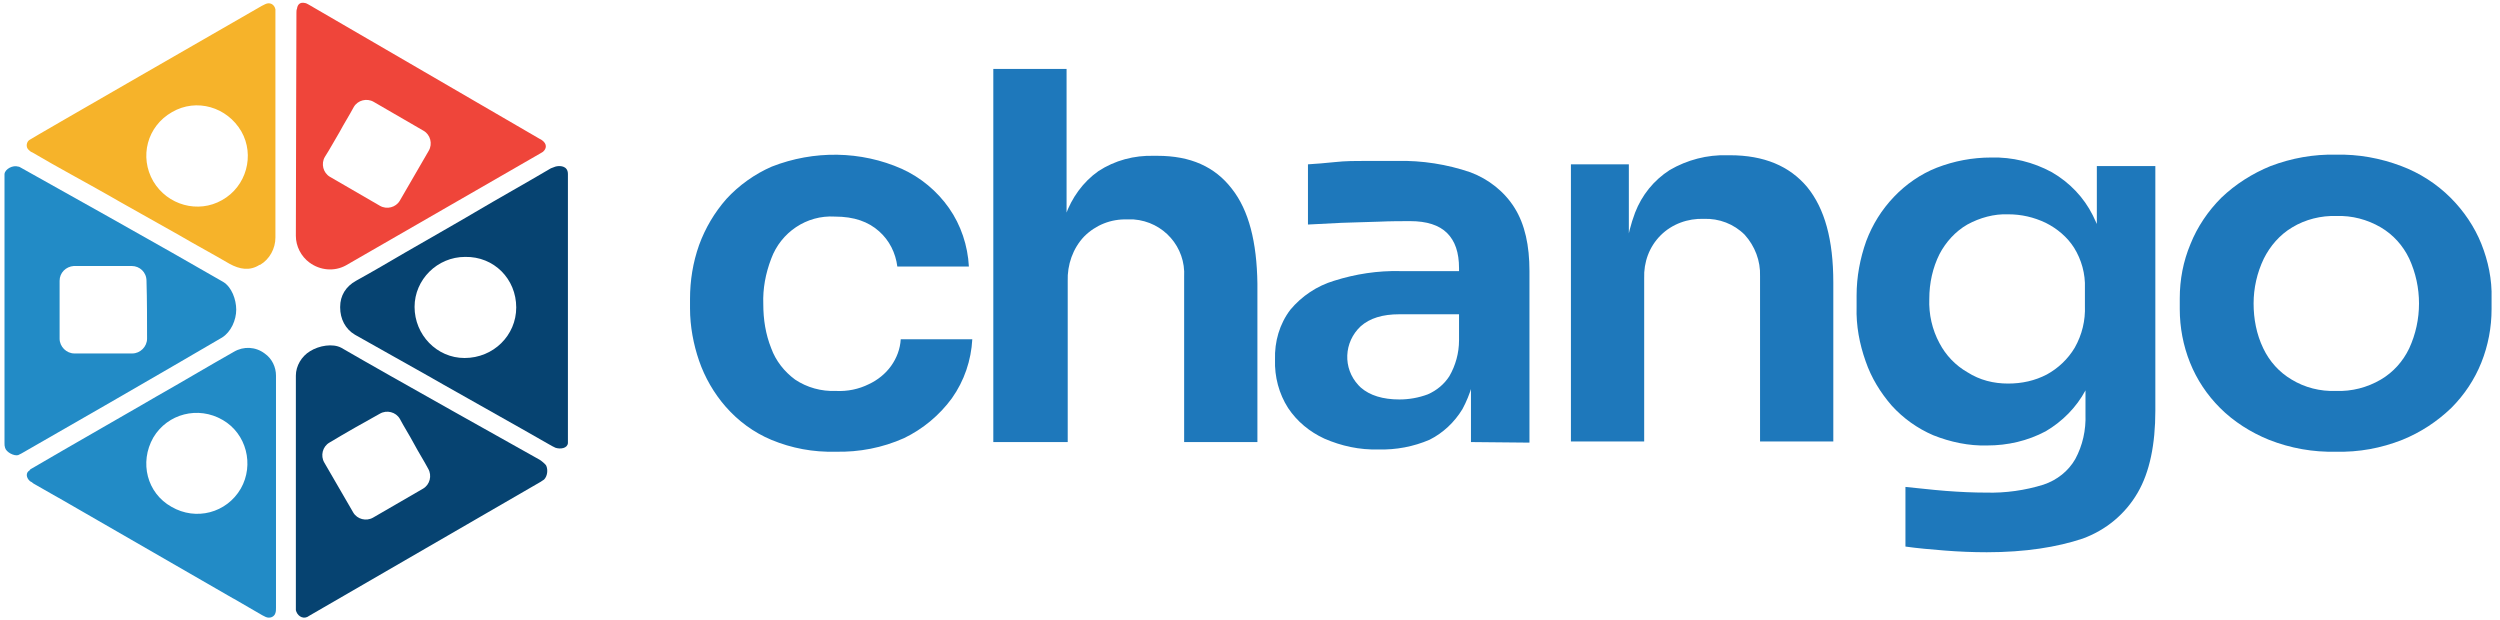 <?xml version="1.0" encoding="UTF-8" standalone="no"?>
<svg
   xmlns:dc="http://purl.org/dc/elements/1.1/"
   xmlns:cc="http://creativecommons.org/ns#"
   xmlns:rdf="http://www.w3.org/1999/02/22-rdf-syntax-ns#"
   xmlns:svg="http://www.w3.org/2000/svg"
   xmlns="http://www.w3.org/2000/svg"
   xmlns:sodipodi="http://sodipodi.sourceforge.net/DTD/sodipodi-0.dtd"
   xmlns:inkscape="http://www.inkscape.org/namespaces/inkscape"
   version="1.1"
   id="Layer_1"
   x="0px"
   y="0px"
   viewBox="0 0 596 147.9"
   xml:space="preserve"
   sodipodi:docname="Chango_full_logo.svg"
   inkscape:version="1.0.1 (c497b03c, 2020-09-10)"
   width="596"
   height="147.9"><defs
   id="defs874" /><sodipodi:namedview
   pagecolor="#ffffff"
   bordercolor="#666666"
   borderopacity="1"
   objecttolerance="10"
   gridtolerance="10"
   guidetolerance="10"
   inkscape:pageopacity="0"
   inkscape:pageshadow="2"
   inkscape:window-width="3840"
   inkscape:window-height="2107"
   id="namedview872"
   showgrid="false"
   inkscape:zoom="3.131826"
   inkscape:cx="298"
   inkscape:cy="123.95"
   inkscape:window-x="0"
   inkscape:window-y="25"
   inkscape:window-maximized="1"
   inkscape:current-layer="Layer_1" />
<style
   type="text/css"
   id="style833">
	.st0{fill:#1E78BB;}
	.st1{fill:#064371;}
	.st2{fill:#F6B32A;}
	.st3{fill:#228BC6;}
	.st4{fill:#EF453A;}
</style>
<title
   id="title835">Chango</title>
<g
   id="g849"
   transform="matrix(1.354,0,0,1.354,-111.85,-96.9)">
	<path
   class="st0"
   d="m 229.7,151.1 c -3.9,0.1 -7.7,-0.6 -11.3,-2.1 -3.1,-1.3 -5.8,-3.3 -8,-5.8 -2.1,-2.4 -3.7,-5.2 -4.7,-8.1 -1,-2.9 -1.6,-6.1 -1.6,-9.2 v -1.7 c 0,-3.2 0.5,-6.4 1.6,-9.5 1.1,-3 2.7,-5.7 4.8,-8.1 2.2,-2.4 5,-4.4 8,-5.7 7.4,-2.9 15.7,-2.8 22.9,0.4 3.3,1.5 6.2,3.9 8.3,6.9 2.1,3 3.3,6.6 3.5,10.3 h -12.6 c -0.3,-2.4 -1.4,-4.6 -3.2,-6.2 -1.9,-1.7 -4.4,-2.6 -7.8,-2.6 -5,-0.3 -9.5,2.8 -11.2,7.4 -1,2.6 -1.5,5.3 -1.4,8 0,2.7 0.4,5.3 1.4,7.8 0.8,2.2 2.3,4.1 4.2,5.5 2.1,1.4 4.6,2.1 7.2,2 2,0.1 4,-0.3 5.8,-1.2 1.5,-0.7 2.9,-1.8 3.9,-3.2 1,-1.4 1.6,-3 1.7,-4.7 h 12.6 c -0.2,3.7 -1.4,7.3 -3.6,10.4 -2.2,3 -5.1,5.4 -8.4,7 -3.8,1.7 -7.9,2.5 -12.1,2.4 z"
   id="path837" />
	<path
   class="st0"
   d="M 257.5,149.4 V 83.7 h 12.9 V 122 h -2.2 c -0.1,-4.3 0.6,-8.5 2,-12.5 1.1,-3.1 3.1,-5.9 5.8,-7.8 2.9,-1.9 6.3,-2.8 9.8,-2.7 h 0.6 c 5.8,0 10.1,1.9 13.1,5.8 3,3.8 4.4,9.4 4.5,16.7 v 27.9 h -12.9 v -29.1 c 0.3,-5.2 -3.6,-9.7 -8.9,-10.1 -0.4,0 -0.7,0 -1.1,0 -2.9,-0.1 -5.6,1 -7.6,3 -2,2.1 -3,5 -2.9,7.9 v 28.3 z"
   id="path839" />
	<path
   class="st0"
   d="m 325.3,150.7 c -3.3,0.1 -6.5,-0.6 -9.5,-1.9 -2.6,-1.2 -4.8,-3 -6.4,-5.4 -1.6,-2.5 -2.4,-5.5 -2.3,-8.5 -0.1,-3.2 0.8,-6.3 2.7,-8.8 2,-2.4 4.7,-4.2 7.7,-5.1 3.8,-1.2 7.7,-1.8 11.7,-1.7 h 11.6 v 7.6 H 329 c -3,0 -5.2,0.7 -6.8,2.1 -3,2.8 -3.2,7.4 -0.4,10.4 0.1,0.1 0.3,0.3 0.4,0.4 1.6,1.4 3.9,2.1 6.8,2.1 1.7,0 3.4,-0.3 5,-0.9 1.6,-0.7 2.9,-1.8 3.8,-3.2 1.1,-1.9 1.7,-4.1 1.7,-6.3 l 3.1,3.5 c -0.2,3 -1.1,6 -2.5,8.6 -1.4,2.3 -3.4,4.2 -5.8,5.4 -2.8,1.2 -5.9,1.8 -9,1.7 z m 16.3,-1.3 v -14.5 h -2.1 v -16.1 c 0,-2.8 -0.7,-4.8 -2.1,-6.2 -1.4,-1.4 -3.6,-2.1 -6.5,-2.1 -1.5,0 -3.4,0 -5.6,0.1 -2.2,0.1 -4.4,0.1 -6.5,0.2 -2.1,0.1 -4.2,0.2 -5.9,0.3 v -10.6 c 1.4,-0.1 3,-0.2 4.8,-0.4 1.8,-0.2 3.6,-0.2 5.5,-0.2 1.9,0 3.7,0 5.4,0 4.4,-0.1 8.8,0.6 12.9,2 3.2,1.2 6,3.4 7.8,6.3 1.8,2.9 2.6,6.6 2.6,11.1 v 30.2 z"
   id="path841" />
	<path
   class="st0"
   d="m 359.2,149.4 v -48.9 h 10.2 v 21 h -0.9 c -0.1,-4.2 0.5,-8.5 2,-12.5 1.2,-3.1 3.3,-5.7 6.1,-7.5 3.1,-1.8 6.6,-2.7 10.1,-2.6 h 0.5 c 6,0 10.5,1.9 13.6,5.6 3.1,3.8 4.6,9.3 4.6,16.8 v 28 h -12.9 v -29.1 c 0.1,-2.7 -0.9,-5.3 -2.7,-7.3 -1.9,-1.9 -4.5,-2.9 -7.2,-2.8 -2.8,-0.1 -5.6,0.9 -7.6,2.9 -2,2 -3,4.7 -2.9,7.6 v 28.7 h -12.9 z"
   id="path843" />
	<path
   class="st0"
   d="m 432.4,168.8 c -2.4,0 -4.9,-0.1 -7.4,-0.3 -2.5,-0.2 -4.8,-0.4 -6.9,-0.7 v -10.5 c 2.2,0.2 4.5,0.5 7.1,0.7 2.6,0.2 4.9,0.3 7.1,0.3 3.4,0.1 6.9,-0.4 10.1,-1.4 2.4,-0.8 4.4,-2.4 5.6,-4.5 1.3,-2.4 1.9,-5.1 1.8,-7.9 v -9.6 l 2.8,-6.1 c 0,4 -0.9,8 -2.8,11.5 -1.6,3 -4.1,5.5 -7,7.2 -3.2,1.7 -6.7,2.5 -10.3,2.5 -3.2,0.1 -6.5,-0.6 -9.5,-1.8 -2.8,-1.2 -5.3,-3 -7.3,-5.2 -2,-2.3 -3.6,-4.9 -4.6,-7.8 -1.1,-3.1 -1.7,-6.3 -1.6,-9.6 v -2 c 0,-3.3 0.6,-6.5 1.7,-9.6 1.1,-2.9 2.7,-5.5 4.9,-7.8 2.1,-2.2 4.7,-4 7.5,-5.1 3.1,-1.2 6.3,-1.8 9.6,-1.8 3.7,-0.1 7.4,0.8 10.7,2.6 3.1,1.8 5.6,4.4 7.2,7.6 1.9,3.8 2.9,7.9 2.9,12.1 l -2.2,0.4 v -21.2 h 10.3 v 43.1 c 0,5.9 -1,10.8 -3.1,14.4 -2.2,3.8 -5.6,6.6 -9.7,8.1 -4.5,1.5 -10.1,2.4 -16.9,2.4 z m 3.8,-29.7 c 2.4,0 4.7,-0.5 6.8,-1.6 2,-1.1 3.7,-2.7 4.9,-4.7 1.3,-2.3 1.9,-4.8 1.8,-7.4 v -3.1 c 0.1,-2.5 -0.6,-5 -1.9,-7.1 -1.2,-1.9 -3,-3.4 -5,-4.4 -2.1,-1 -4.3,-1.5 -6.6,-1.5 -2.5,-0.1 -5,0.6 -7.2,1.8 -2.1,1.2 -3.8,3.1 -4.9,5.2 -1.2,2.4 -1.8,5.1 -1.8,7.9 -0.1,2.7 0.5,5.4 1.8,7.8 1.1,2.1 2.8,3.9 4.9,5.1 2.2,1.4 4.6,2 7.2,2 z"
   id="path845" />
	<path
   class="st0"
   d="m 493.9,151.1 c -4,0.1 -8,-0.6 -11.8,-2.1 -3.2,-1.3 -6.2,-3.2 -8.6,-5.6 -2.3,-2.3 -4.1,-5 -5.3,-8 -1.2,-3 -1.8,-6.2 -1.8,-9.4 v -1.9 c 0,-3.3 0.6,-6.5 1.9,-9.6 1.2,-3 3.1,-5.8 5.4,-8.1 2.5,-2.4 5.5,-4.3 8.7,-5.6 3.7,-1.4 7.6,-2.1 11.5,-2 3.9,-0.1 7.8,0.6 11.5,2 3.2,1.2 6.2,3.1 8.7,5.6 2.3,2.3 4.2,5.1 5.4,8.1 1.2,3 1.9,6.3 1.8,9.6 v 1.9 c 0,3.2 -0.6,6.4 -1.8,9.4 -1.2,3 -3,5.7 -5.3,8 -2.5,2.4 -5.4,4.3 -8.6,5.6 -3.8,1.5 -7.7,2.2 -11.7,2.1 z m 0,-10.7 c 2.8,0.1 5.5,-0.6 7.9,-2 2.2,-1.3 3.9,-3.2 5,-5.5 2.3,-5 2.3,-10.8 0,-15.8 -1.1,-2.3 -2.8,-4.2 -5,-5.5 -2.4,-1.4 -5.1,-2.1 -7.8,-2 -2.7,-0.1 -5.5,0.6 -7.8,2 -2.2,1.3 -3.9,3.3 -5,5.5 -1.2,2.5 -1.8,5.2 -1.8,7.9 0,2.7 0.5,5.4 1.7,7.9 1.1,2.3 2.8,4.2 5,5.5 2.3,1.4 5,2.1 7.8,2 z"
   id="path847" />
</g>
<g
   id="g869"
   transform="matrix(1.354,0,0,1.354,-111.85,-96.9)">
	<g
   id="g855">
		<path
   class="st1"
   d="m 180.4,100.9 c -0.3,0.1 -0.5,0.2 -0.8,0.3 -4.4,2.6 -8.9,5.1 -13.3,7.7 -0.1,0.1 -10.9,6.3 -12.3,7.1 -2.9,1.7 -5.8,3.4 -8.7,5 -1.8,1 -2.8,2.6 -2.8,4.6 0,0 0,0 0,0.1 0,2 0.9,3.8 2.6,4.8 4.2,2.4 8.6,4.8 12.8,7.2 0.1,0.1 17.4,9.8 21.9,12.4 0.2,0.1 0.4,0.2 0.6,0.3 0.9,0.3 2.1,0.1 2.2,-0.8 0,-0.2 0,-0.4 0,-0.7 0,-3.8 0,-41.9 0,-45.7 0,-0.2 0,-0.8 0,-1 0,-1.5 -1.5,-1.5 -2.2,-1.3 z m -6.9,24.8 c 0,4.9 -4,8.9 -9.1,8.9 -4.9,0 -8.8,-4.1 -8.8,-9 0,-4.8 4,-8.8 8.9,-8.8 5.1,-0.1 9,3.9 9,8.9 z"
   id="path851" />
		<path
   class="st1"
   d="m 137.2,133.4 c -1.5,0.9 -2.5,2.6 -2.5,4.3 0,10.8 0,36.7 0,40.8 0,0.2 0,0.4 0,0.5 0.2,0.9 1.1,1.6 2,1.2 0.2,-0.1 0.3,-0.2 0.5,-0.3 5.4,-3.1 35.2,-20.4 40.6,-23.5 0.2,-0.1 0.4,-0.3 0.6,-0.4 0.6,-0.6 0.7,-1.7 0.4,-2.4 -0.1,-0.3 -1,-1 -1.2,-1.1 -3.9,-2.2 -25.6,-14.3 -34.9,-19.7 -1.5,-0.8 -3.9,-0.4 -5.5,0.6 0,-0.1 0,0 0,0 z m 12.3,11 c 1.2,-0.7 2.8,-0.3 3.5,0.9 0.8,1.5 1.7,2.9 2.5,4.4 0.8,1.5 1.7,2.9 2.5,4.4 0.7,1.2 0.3,2.8 -0.9,3.5 -2.9,1.7 -5.9,3.4 -8.8,5.1 -1.2,0.7 -2.8,0.3 -3.5,-0.9 -1.7,-2.9 -3.4,-5.9 -5.1,-8.8 -0.7,-1.2 -0.3,-2.8 0.9,-3.5 3,-1.8 6,-3.5 8.9,-5.1 z"
   id="path853" />
	</g>
	<g
   id="g861">
		<path
   class="st2"
   d="m 87.6,97.9 c 0.2,0.2 0.4,0.4 0.7,0.5 4.4,2.6 9.1,5.1 13.5,7.6 0.1,0.1 11,6.2 12.4,7 2.9,1.7 5.9,3.3 8.8,5 1.8,1 3.6,1.3 5.3,0.2 0,0 0,0 0.1,0 1.7,-1 2.7,-2.9 2.7,-4.8 0,-4.8 0,-9.7 0,-14.5 0,-0.1 0,-20 0,-25.1 0,-0.2 0,-0.4 0,-0.6 -0.2,-0.9 -1,-1.3 -1.8,-0.9 -0.2,0.1 -0.4,0.2 -0.6,0.3 -3.3,1.9 -40.7,23.4 -40.9,23.6 -0.5,0.3 -0.7,1.2 -0.2,1.7 z m 25.3,-6.6 c 4.3,-2.5 9.7,-0.9 12.2,3.4 2.4,4.2 0.9,9.7 -3.4,12.1 -4.2,2.4 -9.6,0.9 -12.1,-3.3 -2.5,-4.3 -1.1,-9.7 3.3,-12.2 z"
   id="path857" />
		<path
   class="st3"
   d="m 124.2,126.1 c 0,-1.8 -0.8,-4 -2.3,-4.9 -9.3,-5.4 -32,-18.1 -35.6,-20.1 -0.2,-0.1 -0.3,-0.2 -0.5,-0.2 -0.9,-0.3 -2.3,0.4 -2.4,1.3 0,0.2 0,0.4 0,0.5 0,6.2 0,40.6 0,46.9 0,0.3 0,0.5 0.1,0.8 0.2,0.8 1.6,1.5 2.3,1.3 0.2,-0.1 0.4,-0.2 0.6,-0.3 3.9,-2.2 26.1,-15 35.3,-20.4 1.6,-1 2.5,-3.1 2.5,-4.9 0,0 0,0 0,0 z m -15.7,5.1 c 0,1.4 -1.2,2.6 -2.6,2.6 -1.7,0 -3.4,0 -5.1,0 -1.7,0 -3.4,0 -5.1,0 -1.4,0 -2.6,-1.2 -2.6,-2.6 0,-3.4 0,-6.8 0,-10.2 0,-1.4 1.1,-2.5 2.5,-2.6 3.4,0 6.8,0 10.2,0 1.4,0 2.6,1.1 2.6,2.6 0.1,3.4 0.1,6.8 0.1,10.2 z"
   id="path859" />
	</g>
	<g
   id="g867">
		<path
   class="st4"
   d="m 137.1,117.8 c 1.9,1.4 4.4,1.6 6.4,0.5 9.9,-5.7 30.7,-17.7 34.2,-19.7 0.2,-0.1 0.3,-0.2 0.5,-0.3 0.7,-0.6 0.7,-1.4 -0.1,-2 -0.1,-0.1 -0.3,-0.2 -0.5,-0.3 -5.4,-3.1 -35.2,-20.5 -40.6,-23.6 -0.2,-0.1 -0.5,-0.3 -0.7,-0.3 -0.8,-0.2 -1.3,0.2 -1.4,1 -0.1,0.2 -0.1,0.5 -0.1,0.7 0,4.3 -0.1,28 -0.1,39.3 0,1.8 0.9,3.6 2.4,4.7 0,0 0,0 0,0 z m 5.3,-23 c 0.8,-1.5 1.7,-2.9 2.5,-4.4 0.7,-1.2 2.3,-1.6 3.5,-0.9 2.9,1.7 5.9,3.4 8.8,5.1 1.2,0.7 1.6,2.3 0.9,3.5 -1.7,2.9 -3.4,5.9 -5.1,8.8 -0.7,1.2 -2.3,1.6 -3.5,0.9 -2.9,-1.7 -5.9,-3.4 -8.8,-5.1 -1.2,-0.7 -1.6,-2.3 -0.9,-3.5 0.9,-1.4 1.7,-2.9 2.6,-4.4 z"
   id="path863" />
		<path
   class="st3"
   d="m 87.9,156.3 c 0.2,0.1 0.4,0.2 0.6,0.4 1.4,0.8 2.8,1.6 4.2,2.4 0.1,0 0.1,0.1 0.2,0.1 l 30.7,17.7 c 0.1,0 0.1,0.1 0.2,0.1 1.7,1 3.3,1.9 5,2.9 0.2,0.1 0.4,0.2 0.6,0.3 0.7,0.3 1.5,0 1.7,-0.7 0.1,-0.3 0.1,-0.6 0.1,-0.9 0,-5.1 0,-10.3 0,-15.4 0,-0.1 0,-12.6 0,-14.2 0,-3.8 0,-7.6 0,-11.3 0,-1.5 -0.7,-3 -2,-3.9 0,0 0,0 0,0 -1.6,-1.2 -3.7,-1.3 -5.4,-0.3 -4.6,2.6 -9.1,5.3 -13.7,7.9 -0.1,0.1 -17.4,10 -21.8,12.6 -0.2,0.1 -0.4,0.2 -0.5,0.4 -0.7,0.4 -0.6,1.3 0.1,1.9 z m 21.7,-7.7 c 2.5,-4.2 7.9,-5.6 12.2,-3.1 4.2,2.4 5.6,7.9 3.2,12.1 -2.5,4.3 -7.9,5.7 -12.2,3.2 -4.3,-2.4 -5.7,-7.8 -3.2,-12.2 z"
   id="path865" />
	</g>
</g>
</svg>
